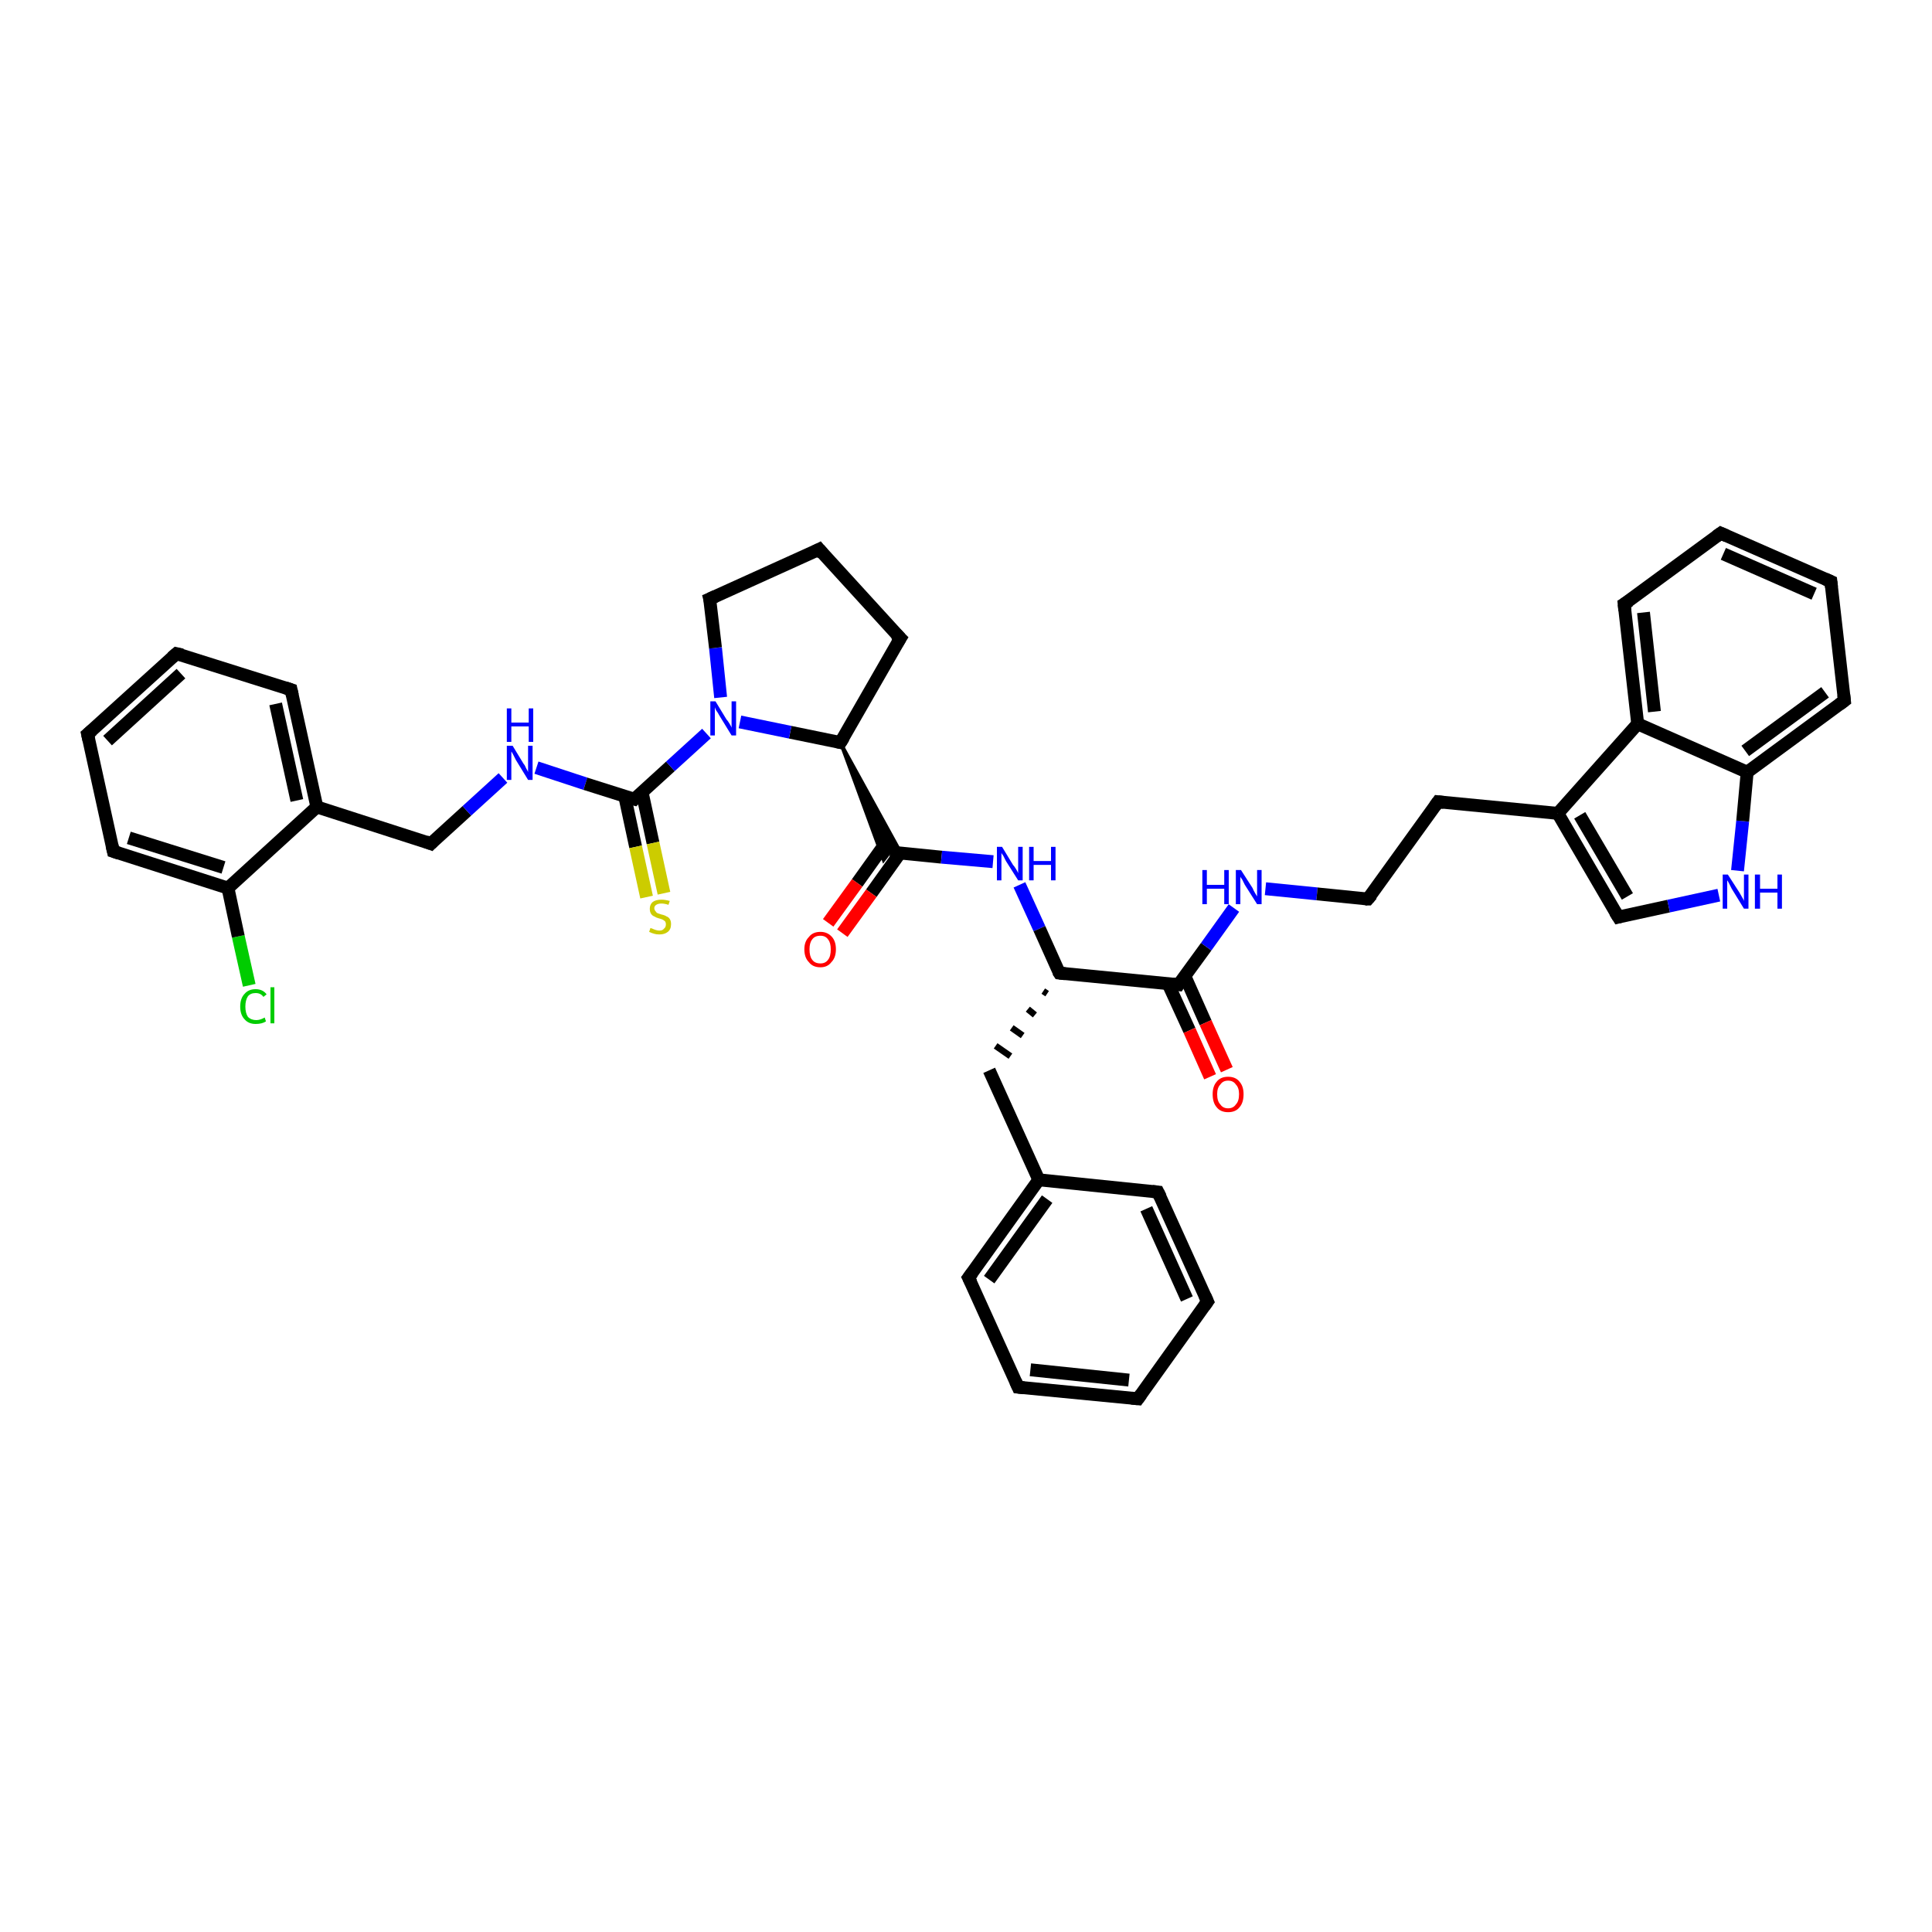 <?xml version='1.0' encoding='iso-8859-1'?>
<svg version='1.1' baseProfile='full'
              xmlns='http://www.w3.org/2000/svg'
                      xmlns:rdkit='http://www.rdkit.org/xml'
                      xmlns:xlink='http://www.w3.org/1999/xlink'
                  xml:space='preserve'
width='300px' height='300px' viewBox='0 0 300 300'>
<!-- END OF HEADER -->
<rect style='opacity:1.0;fill:#FFFFFF;stroke:none' width='300.0' height='300.0' x='0.0' y='0.0'> </rect>
<path class='bond-0 atom-0 atom-1' d='M 38.7,153.0 L 37.0,145.4' style='fill:none;fill-rule:evenodd;stroke:#00CC00;stroke-width:2.0px;stroke-linecap:butt;stroke-linejoin:miter;stroke-opacity:1' />
<path class='bond-0 atom-0 atom-1' d='M 37.0,145.4 L 35.4,137.9' style='fill:none;fill-rule:evenodd;stroke:#000000;stroke-width:2.0px;stroke-linecap:butt;stroke-linejoin:miter;stroke-opacity:1' />
<path class='bond-1 atom-1 atom-2' d='M 35.4,137.9 L 17.6,132.2' style='fill:none;fill-rule:evenodd;stroke:#000000;stroke-width:2.0px;stroke-linecap:butt;stroke-linejoin:miter;stroke-opacity:1' />
<path class='bond-1 atom-1 atom-2' d='M 34.7,134.7 L 20.0,130.1' style='fill:none;fill-rule:evenodd;stroke:#000000;stroke-width:2.0px;stroke-linecap:butt;stroke-linejoin:miter;stroke-opacity:1' />
<path class='bond-2 atom-2 atom-3' d='M 17.6,132.2 L 13.6,114.0' style='fill:none;fill-rule:evenodd;stroke:#000000;stroke-width:2.0px;stroke-linecap:butt;stroke-linejoin:miter;stroke-opacity:1' />
<path class='bond-3 atom-3 atom-4' d='M 13.6,114.0 L 27.4,101.5' style='fill:none;fill-rule:evenodd;stroke:#000000;stroke-width:2.0px;stroke-linecap:butt;stroke-linejoin:miter;stroke-opacity:1' />
<path class='bond-3 atom-3 atom-4' d='M 16.7,115.0 L 28.1,104.6' style='fill:none;fill-rule:evenodd;stroke:#000000;stroke-width:2.0px;stroke-linecap:butt;stroke-linejoin:miter;stroke-opacity:1' />
<path class='bond-4 atom-4 atom-5' d='M 27.4,101.5 L 45.2,107.1' style='fill:none;fill-rule:evenodd;stroke:#000000;stroke-width:2.0px;stroke-linecap:butt;stroke-linejoin:miter;stroke-opacity:1' />
<path class='bond-5 atom-5 atom-6' d='M 45.2,107.1 L 49.2,125.3' style='fill:none;fill-rule:evenodd;stroke:#000000;stroke-width:2.0px;stroke-linecap:butt;stroke-linejoin:miter;stroke-opacity:1' />
<path class='bond-5 atom-5 atom-6' d='M 42.8,109.3 L 46.1,124.3' style='fill:none;fill-rule:evenodd;stroke:#000000;stroke-width:2.0px;stroke-linecap:butt;stroke-linejoin:miter;stroke-opacity:1' />
<path class='bond-6 atom-6 atom-7' d='M 49.2,125.3 L 66.9,131.0' style='fill:none;fill-rule:evenodd;stroke:#000000;stroke-width:2.0px;stroke-linecap:butt;stroke-linejoin:miter;stroke-opacity:1' />
<path class='bond-7 atom-7 atom-8' d='M 66.9,131.0 L 72.5,125.9' style='fill:none;fill-rule:evenodd;stroke:#000000;stroke-width:2.0px;stroke-linecap:butt;stroke-linejoin:miter;stroke-opacity:1' />
<path class='bond-7 atom-7 atom-8' d='M 72.5,125.9 L 78.1,120.8' style='fill:none;fill-rule:evenodd;stroke:#0000FF;stroke-width:2.0px;stroke-linecap:butt;stroke-linejoin:miter;stroke-opacity:1' />
<path class='bond-8 atom-8 atom-9' d='M 83.3,119.2 L 90.9,121.7' style='fill:none;fill-rule:evenodd;stroke:#0000FF;stroke-width:2.0px;stroke-linecap:butt;stroke-linejoin:miter;stroke-opacity:1' />
<path class='bond-8 atom-8 atom-9' d='M 90.9,121.7 L 98.5,124.1' style='fill:none;fill-rule:evenodd;stroke:#000000;stroke-width:2.0px;stroke-linecap:butt;stroke-linejoin:miter;stroke-opacity:1' />
<path class='bond-9 atom-9 atom-10' d='M 97.0,123.6 L 98.7,131.5' style='fill:none;fill-rule:evenodd;stroke:#000000;stroke-width:2.0px;stroke-linecap:butt;stroke-linejoin:miter;stroke-opacity:1' />
<path class='bond-9 atom-9 atom-10' d='M 98.7,131.5 L 100.4,139.3' style='fill:none;fill-rule:evenodd;stroke:#CCCC00;stroke-width:2.0px;stroke-linecap:butt;stroke-linejoin:miter;stroke-opacity:1' />
<path class='bond-9 atom-9 atom-10' d='M 99.7,123.0 L 101.4,130.9' style='fill:none;fill-rule:evenodd;stroke:#000000;stroke-width:2.0px;stroke-linecap:butt;stroke-linejoin:miter;stroke-opacity:1' />
<path class='bond-9 atom-9 atom-10' d='M 101.4,130.9 L 103.1,138.7' style='fill:none;fill-rule:evenodd;stroke:#CCCC00;stroke-width:2.0px;stroke-linecap:butt;stroke-linejoin:miter;stroke-opacity:1' />
<path class='bond-10 atom-9 atom-11' d='M 98.5,124.1 L 104.1,119.0' style='fill:none;fill-rule:evenodd;stroke:#000000;stroke-width:2.0px;stroke-linecap:butt;stroke-linejoin:miter;stroke-opacity:1' />
<path class='bond-10 atom-9 atom-11' d='M 104.1,119.0 L 109.7,113.9' style='fill:none;fill-rule:evenodd;stroke:#0000FF;stroke-width:2.0px;stroke-linecap:butt;stroke-linejoin:miter;stroke-opacity:1' />
<path class='bond-11 atom-11 atom-12' d='M 111.9,108.3 L 111.1,100.6' style='fill:none;fill-rule:evenodd;stroke:#0000FF;stroke-width:2.0px;stroke-linecap:butt;stroke-linejoin:miter;stroke-opacity:1' />
<path class='bond-11 atom-11 atom-12' d='M 111.1,100.6 L 110.2,93.0' style='fill:none;fill-rule:evenodd;stroke:#000000;stroke-width:2.0px;stroke-linecap:butt;stroke-linejoin:miter;stroke-opacity:1' />
<path class='bond-12 atom-12 atom-13' d='M 110.2,93.0 L 127.2,85.3' style='fill:none;fill-rule:evenodd;stroke:#000000;stroke-width:2.0px;stroke-linecap:butt;stroke-linejoin:miter;stroke-opacity:1' />
<path class='bond-13 atom-13 atom-14' d='M 127.2,85.3 L 139.8,99.1' style='fill:none;fill-rule:evenodd;stroke:#000000;stroke-width:2.0px;stroke-linecap:butt;stroke-linejoin:miter;stroke-opacity:1' />
<path class='bond-14 atom-14 atom-15' d='M 139.8,99.1 L 130.5,115.3' style='fill:none;fill-rule:evenodd;stroke:#000000;stroke-width:2.0px;stroke-linecap:butt;stroke-linejoin:miter;stroke-opacity:1' />
<path class='bond-15 atom-15 atom-16' d='M 130.5,115.3 L 139.9,132.4 L 138.2,132.3 Z' style='fill:#000000;fill-rule:evenodd;fill-opacity:1;stroke:#000000;stroke-width:0.5px;stroke-linecap:butt;stroke-linejoin:miter;stroke-opacity:1;' />
<path class='bond-15 atom-15 atom-16' d='M 130.5,115.3 L 138.2,132.3 L 137.2,133.6 Z' style='fill:#000000;fill-rule:evenodd;fill-opacity:1;stroke:#000000;stroke-width:0.5px;stroke-linecap:butt;stroke-linejoin:miter;stroke-opacity:1;' />
<path class='bond-16 atom-16 atom-17' d='M 137.6,130.8 L 133.1,137.1' style='fill:none;fill-rule:evenodd;stroke:#000000;stroke-width:2.0px;stroke-linecap:butt;stroke-linejoin:miter;stroke-opacity:1' />
<path class='bond-16 atom-16 atom-17' d='M 133.1,137.1 L 128.6,143.3' style='fill:none;fill-rule:evenodd;stroke:#FF0000;stroke-width:2.0px;stroke-linecap:butt;stroke-linejoin:miter;stroke-opacity:1' />
<path class='bond-16 atom-16 atom-17' d='M 139.8,132.4 L 135.3,138.7' style='fill:none;fill-rule:evenodd;stroke:#000000;stroke-width:2.0px;stroke-linecap:butt;stroke-linejoin:miter;stroke-opacity:1' />
<path class='bond-16 atom-16 atom-17' d='M 135.3,138.7 L 130.8,144.9' style='fill:none;fill-rule:evenodd;stroke:#FF0000;stroke-width:2.0px;stroke-linecap:butt;stroke-linejoin:miter;stroke-opacity:1' />
<path class='bond-17 atom-16 atom-18' d='M 138.2,132.3 L 146.2,133.1' style='fill:none;fill-rule:evenodd;stroke:#000000;stroke-width:2.0px;stroke-linecap:butt;stroke-linejoin:miter;stroke-opacity:1' />
<path class='bond-17 atom-16 atom-18' d='M 146.2,133.1 L 154.2,133.8' style='fill:none;fill-rule:evenodd;stroke:#0000FF;stroke-width:2.0px;stroke-linecap:butt;stroke-linejoin:miter;stroke-opacity:1' />
<path class='bond-18 atom-18 atom-19' d='M 158.3,137.4 L 161.4,144.2' style='fill:none;fill-rule:evenodd;stroke:#0000FF;stroke-width:2.0px;stroke-linecap:butt;stroke-linejoin:miter;stroke-opacity:1' />
<path class='bond-18 atom-18 atom-19' d='M 161.4,144.2 L 164.5,151.1' style='fill:none;fill-rule:evenodd;stroke:#000000;stroke-width:2.0px;stroke-linecap:butt;stroke-linejoin:miter;stroke-opacity:1' />
<path class='bond-19 atom-19 atom-20' d='M 162.0,153.9 L 162.6,154.3' style='fill:none;fill-rule:evenodd;stroke:#000000;stroke-width:1.0px;stroke-linecap:butt;stroke-linejoin:miter;stroke-opacity:1' />
<path class='bond-19 atom-19 atom-20' d='M 159.6,156.7 L 160.7,157.6' style='fill:none;fill-rule:evenodd;stroke:#000000;stroke-width:1.0px;stroke-linecap:butt;stroke-linejoin:miter;stroke-opacity:1' />
<path class='bond-19 atom-19 atom-20' d='M 157.1,159.6 L 158.8,160.8' style='fill:none;fill-rule:evenodd;stroke:#000000;stroke-width:1.0px;stroke-linecap:butt;stroke-linejoin:miter;stroke-opacity:1' />
<path class='bond-19 atom-19 atom-20' d='M 154.6,162.4 L 156.9,164.0' style='fill:none;fill-rule:evenodd;stroke:#000000;stroke-width:1.0px;stroke-linecap:butt;stroke-linejoin:miter;stroke-opacity:1' />
<path class='bond-20 atom-20 atom-21' d='M 153.6,166.2 L 161.3,183.2' style='fill:none;fill-rule:evenodd;stroke:#000000;stroke-width:2.0px;stroke-linecap:butt;stroke-linejoin:miter;stroke-opacity:1' />
<path class='bond-21 atom-21 atom-22' d='M 161.3,183.2 L 150.4,198.4' style='fill:none;fill-rule:evenodd;stroke:#000000;stroke-width:2.0px;stroke-linecap:butt;stroke-linejoin:miter;stroke-opacity:1' />
<path class='bond-21 atom-21 atom-22' d='M 162.6,186.2 L 153.6,198.7' style='fill:none;fill-rule:evenodd;stroke:#000000;stroke-width:2.0px;stroke-linecap:butt;stroke-linejoin:miter;stroke-opacity:1' />
<path class='bond-22 atom-22 atom-23' d='M 150.4,198.4 L 158.1,215.4' style='fill:none;fill-rule:evenodd;stroke:#000000;stroke-width:2.0px;stroke-linecap:butt;stroke-linejoin:miter;stroke-opacity:1' />
<path class='bond-23 atom-23 atom-24' d='M 158.1,215.4 L 176.7,217.2' style='fill:none;fill-rule:evenodd;stroke:#000000;stroke-width:2.0px;stroke-linecap:butt;stroke-linejoin:miter;stroke-opacity:1' />
<path class='bond-23 atom-23 atom-24' d='M 160.0,212.7 L 175.3,214.3' style='fill:none;fill-rule:evenodd;stroke:#000000;stroke-width:2.0px;stroke-linecap:butt;stroke-linejoin:miter;stroke-opacity:1' />
<path class='bond-24 atom-24 atom-25' d='M 176.7,217.2 L 187.5,202.1' style='fill:none;fill-rule:evenodd;stroke:#000000;stroke-width:2.0px;stroke-linecap:butt;stroke-linejoin:miter;stroke-opacity:1' />
<path class='bond-25 atom-25 atom-26' d='M 187.5,202.1 L 179.8,185.1' style='fill:none;fill-rule:evenodd;stroke:#000000;stroke-width:2.0px;stroke-linecap:butt;stroke-linejoin:miter;stroke-opacity:1' />
<path class='bond-25 atom-25 atom-26' d='M 184.3,201.7 L 178.0,187.7' style='fill:none;fill-rule:evenodd;stroke:#000000;stroke-width:2.0px;stroke-linecap:butt;stroke-linejoin:miter;stroke-opacity:1' />
<path class='bond-26 atom-19 atom-27' d='M 164.5,151.1 L 183.0,152.9' style='fill:none;fill-rule:evenodd;stroke:#000000;stroke-width:2.0px;stroke-linecap:butt;stroke-linejoin:miter;stroke-opacity:1' />
<path class='bond-27 atom-27 atom-28' d='M 181.4,152.8 L 184.7,160.0' style='fill:none;fill-rule:evenodd;stroke:#000000;stroke-width:2.0px;stroke-linecap:butt;stroke-linejoin:miter;stroke-opacity:1' />
<path class='bond-27 atom-27 atom-28' d='M 184.7,160.0 L 187.9,167.2' style='fill:none;fill-rule:evenodd;stroke:#FF0000;stroke-width:2.0px;stroke-linecap:butt;stroke-linejoin:miter;stroke-opacity:1' />
<path class='bond-27 atom-27 atom-28' d='M 184.0,151.6 L 187.2,158.8' style='fill:none;fill-rule:evenodd;stroke:#000000;stroke-width:2.0px;stroke-linecap:butt;stroke-linejoin:miter;stroke-opacity:1' />
<path class='bond-27 atom-27 atom-28' d='M 187.2,158.8 L 190.5,166.1' style='fill:none;fill-rule:evenodd;stroke:#FF0000;stroke-width:2.0px;stroke-linecap:butt;stroke-linejoin:miter;stroke-opacity:1' />
<path class='bond-28 atom-27 atom-29' d='M 183.0,152.9 L 187.3,147.0' style='fill:none;fill-rule:evenodd;stroke:#000000;stroke-width:2.0px;stroke-linecap:butt;stroke-linejoin:miter;stroke-opacity:1' />
<path class='bond-28 atom-27 atom-29' d='M 187.3,147.0 L 191.6,141.0' style='fill:none;fill-rule:evenodd;stroke:#0000FF;stroke-width:2.0px;stroke-linecap:butt;stroke-linejoin:miter;stroke-opacity:1' />
<path class='bond-29 atom-29 atom-30' d='M 196.5,138.0 L 204.5,138.8' style='fill:none;fill-rule:evenodd;stroke:#0000FF;stroke-width:2.0px;stroke-linecap:butt;stroke-linejoin:miter;stroke-opacity:1' />
<path class='bond-29 atom-29 atom-30' d='M 204.5,138.8 L 212.4,139.6' style='fill:none;fill-rule:evenodd;stroke:#000000;stroke-width:2.0px;stroke-linecap:butt;stroke-linejoin:miter;stroke-opacity:1' />
<path class='bond-30 atom-30 atom-31' d='M 212.4,139.6 L 223.3,124.5' style='fill:none;fill-rule:evenodd;stroke:#000000;stroke-width:2.0px;stroke-linecap:butt;stroke-linejoin:miter;stroke-opacity:1' />
<path class='bond-31 atom-31 atom-32' d='M 223.3,124.5 L 241.9,126.3' style='fill:none;fill-rule:evenodd;stroke:#000000;stroke-width:2.0px;stroke-linecap:butt;stroke-linejoin:miter;stroke-opacity:1' />
<path class='bond-32 atom-32 atom-33' d='M 241.9,126.3 L 251.3,142.4' style='fill:none;fill-rule:evenodd;stroke:#000000;stroke-width:2.0px;stroke-linecap:butt;stroke-linejoin:miter;stroke-opacity:1' />
<path class='bond-32 atom-32 atom-33' d='M 245.3,126.6 L 252.7,139.2' style='fill:none;fill-rule:evenodd;stroke:#000000;stroke-width:2.0px;stroke-linecap:butt;stroke-linejoin:miter;stroke-opacity:1' />
<path class='bond-33 atom-33 atom-34' d='M 251.3,142.4 L 259.1,140.7' style='fill:none;fill-rule:evenodd;stroke:#000000;stroke-width:2.0px;stroke-linecap:butt;stroke-linejoin:miter;stroke-opacity:1' />
<path class='bond-33 atom-33 atom-34' d='M 259.1,140.7 L 266.9,139.0' style='fill:none;fill-rule:evenodd;stroke:#0000FF;stroke-width:2.0px;stroke-linecap:butt;stroke-linejoin:miter;stroke-opacity:1' />
<path class='bond-34 atom-34 atom-35' d='M 269.8,135.2 L 270.6,127.5' style='fill:none;fill-rule:evenodd;stroke:#0000FF;stroke-width:2.0px;stroke-linecap:butt;stroke-linejoin:miter;stroke-opacity:1' />
<path class='bond-34 atom-34 atom-35' d='M 270.6,127.5 L 271.3,119.9' style='fill:none;fill-rule:evenodd;stroke:#000000;stroke-width:2.0px;stroke-linecap:butt;stroke-linejoin:miter;stroke-opacity:1' />
<path class='bond-35 atom-35 atom-36' d='M 271.3,119.9 L 286.4,108.8' style='fill:none;fill-rule:evenodd;stroke:#000000;stroke-width:2.0px;stroke-linecap:butt;stroke-linejoin:miter;stroke-opacity:1' />
<path class='bond-35 atom-35 atom-36' d='M 271.0,116.6 L 283.4,107.5' style='fill:none;fill-rule:evenodd;stroke:#000000;stroke-width:2.0px;stroke-linecap:butt;stroke-linejoin:miter;stroke-opacity:1' />
<path class='bond-36 atom-36 atom-37' d='M 286.4,108.8 L 284.3,90.3' style='fill:none;fill-rule:evenodd;stroke:#000000;stroke-width:2.0px;stroke-linecap:butt;stroke-linejoin:miter;stroke-opacity:1' />
<path class='bond-37 atom-37 atom-38' d='M 284.3,90.3 L 267.2,82.8' style='fill:none;fill-rule:evenodd;stroke:#000000;stroke-width:2.0px;stroke-linecap:butt;stroke-linejoin:miter;stroke-opacity:1' />
<path class='bond-37 atom-37 atom-38' d='M 281.7,92.2 L 267.6,86.0' style='fill:none;fill-rule:evenodd;stroke:#000000;stroke-width:2.0px;stroke-linecap:butt;stroke-linejoin:miter;stroke-opacity:1' />
<path class='bond-38 atom-38 atom-39' d='M 267.2,82.8 L 252.2,93.8' style='fill:none;fill-rule:evenodd;stroke:#000000;stroke-width:2.0px;stroke-linecap:butt;stroke-linejoin:miter;stroke-opacity:1' />
<path class='bond-39 atom-39 atom-40' d='M 252.2,93.8 L 254.3,112.4' style='fill:none;fill-rule:evenodd;stroke:#000000;stroke-width:2.0px;stroke-linecap:butt;stroke-linejoin:miter;stroke-opacity:1' />
<path class='bond-39 atom-39 atom-40' d='M 255.2,95.1 L 256.9,110.5' style='fill:none;fill-rule:evenodd;stroke:#000000;stroke-width:2.0px;stroke-linecap:butt;stroke-linejoin:miter;stroke-opacity:1' />
<path class='bond-40 atom-6 atom-1' d='M 49.2,125.3 L 35.4,137.9' style='fill:none;fill-rule:evenodd;stroke:#000000;stroke-width:2.0px;stroke-linecap:butt;stroke-linejoin:miter;stroke-opacity:1' />
<path class='bond-41 atom-15 atom-11' d='M 130.5,115.3 L 122.7,113.7' style='fill:none;fill-rule:evenodd;stroke:#000000;stroke-width:2.0px;stroke-linecap:butt;stroke-linejoin:miter;stroke-opacity:1' />
<path class='bond-41 atom-15 atom-11' d='M 122.7,113.7 L 114.9,112.1' style='fill:none;fill-rule:evenodd;stroke:#0000FF;stroke-width:2.0px;stroke-linecap:butt;stroke-linejoin:miter;stroke-opacity:1' />
<path class='bond-42 atom-26 atom-21' d='M 179.8,185.1 L 161.3,183.2' style='fill:none;fill-rule:evenodd;stroke:#000000;stroke-width:2.0px;stroke-linecap:butt;stroke-linejoin:miter;stroke-opacity:1' />
<path class='bond-43 atom-40 atom-32' d='M 254.3,112.4 L 241.9,126.3' style='fill:none;fill-rule:evenodd;stroke:#000000;stroke-width:2.0px;stroke-linecap:butt;stroke-linejoin:miter;stroke-opacity:1' />
<path class='bond-44 atom-40 atom-35' d='M 254.3,112.4 L 271.3,119.9' style='fill:none;fill-rule:evenodd;stroke:#000000;stroke-width:2.0px;stroke-linecap:butt;stroke-linejoin:miter;stroke-opacity:1' />
<path d='M 18.5,132.5 L 17.6,132.2 L 17.4,131.3' style='fill:none;stroke:#000000;stroke-width:2.0px;stroke-linecap:butt;stroke-linejoin:miter;stroke-opacity:1;' />
<path d='M 13.8,114.9 L 13.6,114.0 L 14.3,113.4' style='fill:none;stroke:#000000;stroke-width:2.0px;stroke-linecap:butt;stroke-linejoin:miter;stroke-opacity:1;' />
<path d='M 26.7,102.1 L 27.4,101.5 L 28.3,101.7' style='fill:none;stroke:#000000;stroke-width:2.0px;stroke-linecap:butt;stroke-linejoin:miter;stroke-opacity:1;' />
<path d='M 44.3,106.8 L 45.2,107.1 L 45.4,108.0' style='fill:none;stroke:#000000;stroke-width:2.0px;stroke-linecap:butt;stroke-linejoin:miter;stroke-opacity:1;' />
<path d='M 66.1,130.7 L 66.9,131.0 L 67.2,130.7' style='fill:none;stroke:#000000;stroke-width:2.0px;stroke-linecap:butt;stroke-linejoin:miter;stroke-opacity:1;' />
<path d='M 98.1,124.0 L 98.5,124.1 L 98.8,123.8' style='fill:none;stroke:#000000;stroke-width:2.0px;stroke-linecap:butt;stroke-linejoin:miter;stroke-opacity:1;' />
<path d='M 110.3,93.4 L 110.2,93.0 L 111.1,92.6' style='fill:none;stroke:#000000;stroke-width:2.0px;stroke-linecap:butt;stroke-linejoin:miter;stroke-opacity:1;' />
<path d='M 126.4,85.7 L 127.2,85.3 L 127.8,86.0' style='fill:none;stroke:#000000;stroke-width:2.0px;stroke-linecap:butt;stroke-linejoin:miter;stroke-opacity:1;' />
<path d='M 139.1,98.4 L 139.8,99.1 L 139.3,99.9' style='fill:none;stroke:#000000;stroke-width:2.0px;stroke-linecap:butt;stroke-linejoin:miter;stroke-opacity:1;' />
<path d='M 131.0,114.5 L 130.5,115.3 L 130.1,115.2' style='fill:none;stroke:#000000;stroke-width:2.0px;stroke-linecap:butt;stroke-linejoin:miter;stroke-opacity:1;' />
<path d='M 164.3,150.8 L 164.5,151.1 L 165.4,151.2' style='fill:none;stroke:#000000;stroke-width:2.0px;stroke-linecap:butt;stroke-linejoin:miter;stroke-opacity:1;' />
<path d='M 151.0,197.6 L 150.4,198.4 L 150.8,199.2' style='fill:none;stroke:#000000;stroke-width:2.0px;stroke-linecap:butt;stroke-linejoin:miter;stroke-opacity:1;' />
<path d='M 157.7,214.5 L 158.1,215.4 L 159.0,215.5' style='fill:none;stroke:#000000;stroke-width:2.0px;stroke-linecap:butt;stroke-linejoin:miter;stroke-opacity:1;' />
<path d='M 175.7,217.1 L 176.7,217.2 L 177.2,216.5' style='fill:none;stroke:#000000;stroke-width:2.0px;stroke-linecap:butt;stroke-linejoin:miter;stroke-opacity:1;' />
<path d='M 187.0,202.8 L 187.5,202.1 L 187.1,201.2' style='fill:none;stroke:#000000;stroke-width:2.0px;stroke-linecap:butt;stroke-linejoin:miter;stroke-opacity:1;' />
<path d='M 180.2,185.9 L 179.8,185.1 L 178.9,185.0' style='fill:none;stroke:#000000;stroke-width:2.0px;stroke-linecap:butt;stroke-linejoin:miter;stroke-opacity:1;' />
<path d='M 182.1,152.8 L 183.0,152.9 L 183.2,152.6' style='fill:none;stroke:#000000;stroke-width:2.0px;stroke-linecap:butt;stroke-linejoin:miter;stroke-opacity:1;' />
<path d='M 212.0,139.6 L 212.4,139.6 L 213.0,138.9' style='fill:none;stroke:#000000;stroke-width:2.0px;stroke-linecap:butt;stroke-linejoin:miter;stroke-opacity:1;' />
<path d='M 222.8,125.2 L 223.3,124.5 L 224.2,124.6' style='fill:none;stroke:#000000;stroke-width:2.0px;stroke-linecap:butt;stroke-linejoin:miter;stroke-opacity:1;' />
<path d='M 250.8,141.6 L 251.3,142.4 L 251.7,142.3' style='fill:none;stroke:#000000;stroke-width:2.0px;stroke-linecap:butt;stroke-linejoin:miter;stroke-opacity:1;' />
<path d='M 285.6,109.4 L 286.4,108.8 L 286.3,107.9' style='fill:none;stroke:#000000;stroke-width:2.0px;stroke-linecap:butt;stroke-linejoin:miter;stroke-opacity:1;' />
<path d='M 284.4,91.2 L 284.3,90.3 L 283.4,89.9' style='fill:none;stroke:#000000;stroke-width:2.0px;stroke-linecap:butt;stroke-linejoin:miter;stroke-opacity:1;' />
<path d='M 268.1,83.2 L 267.2,82.8 L 266.5,83.3' style='fill:none;stroke:#000000;stroke-width:2.0px;stroke-linecap:butt;stroke-linejoin:miter;stroke-opacity:1;' />
<path d='M 253.0,93.3 L 252.2,93.8 L 252.3,94.8' style='fill:none;stroke:#000000;stroke-width:2.0px;stroke-linecap:butt;stroke-linejoin:miter;stroke-opacity:1;' />
<path class='atom-0' d='M 37.3 156.3
Q 37.3 155.0, 38.0 154.3
Q 38.6 153.6, 39.7 153.6
Q 40.8 153.6, 41.4 154.4
L 40.9 154.8
Q 40.5 154.2, 39.7 154.2
Q 38.9 154.2, 38.5 154.7
Q 38.1 155.3, 38.1 156.3
Q 38.1 157.3, 38.5 157.9
Q 39.0 158.4, 39.8 158.4
Q 40.4 158.4, 41.1 158.0
L 41.3 158.6
Q 41.0 158.8, 40.6 158.9
Q 40.2 159.0, 39.7 159.0
Q 38.6 159.0, 38.0 158.3
Q 37.3 157.6, 37.3 156.3
' fill='#00CC00'/>
<path class='atom-0' d='M 42.0 153.3
L 42.6 153.3
L 42.6 158.9
L 42.0 158.9
L 42.0 153.3
' fill='#00CC00'/>
<path class='atom-8' d='M 79.6 115.8
L 81.3 118.6
Q 81.5 118.8, 81.7 119.3
Q 82.0 119.8, 82.0 119.9
L 82.0 115.8
L 82.7 115.8
L 82.7 121.1
L 82.0 121.1
L 80.1 118.0
Q 79.9 117.6, 79.7 117.2
Q 79.5 116.8, 79.4 116.7
L 79.4 121.1
L 78.7 121.1
L 78.7 115.8
L 79.6 115.8
' fill='#0000FF'/>
<path class='atom-8' d='M 78.7 110.0
L 79.4 110.0
L 79.4 112.2
L 82.1 112.2
L 82.1 110.0
L 82.8 110.0
L 82.8 115.2
L 82.1 115.2
L 82.1 112.8
L 79.4 112.8
L 79.4 115.2
L 78.7 115.2
L 78.7 110.0
' fill='#0000FF'/>
<path class='atom-10' d='M 101.0 144.1
Q 101.0 144.1, 101.3 144.2
Q 101.5 144.3, 101.8 144.4
Q 102.1 144.5, 102.4 144.5
Q 102.9 144.5, 103.1 144.2
Q 103.4 144.0, 103.4 143.5
Q 103.4 143.3, 103.3 143.1
Q 103.1 142.9, 102.9 142.8
Q 102.7 142.7, 102.3 142.6
Q 101.9 142.5, 101.6 142.3
Q 101.3 142.2, 101.1 141.9
Q 100.9 141.6, 100.9 141.1
Q 100.9 140.5, 101.3 140.1
Q 101.8 139.7, 102.7 139.7
Q 103.3 139.7, 104.0 139.9
L 103.8 140.5
Q 103.2 140.3, 102.7 140.3
Q 102.2 140.3, 101.9 140.5
Q 101.6 140.7, 101.6 141.0
Q 101.6 141.3, 101.8 141.5
Q 101.9 141.7, 102.1 141.8
Q 102.4 141.9, 102.7 142.0
Q 103.2 142.1, 103.5 142.3
Q 103.8 142.4, 104.0 142.7
Q 104.2 143.0, 104.2 143.5
Q 104.2 144.3, 103.7 144.7
Q 103.2 145.1, 102.4 145.1
Q 101.9 145.1, 101.6 145.0
Q 101.2 144.9, 100.8 144.7
L 101.0 144.1
' fill='#CCCC00'/>
<path class='atom-11' d='M 111.1 108.9
L 112.8 111.7
Q 113.0 111.9, 113.3 112.4
Q 113.6 112.9, 113.6 113.0
L 113.6 108.9
L 114.3 108.9
L 114.3 114.2
L 113.6 114.2
L 111.7 111.1
Q 111.5 110.7, 111.2 110.3
Q 111.0 109.9, 111.0 109.8
L 111.0 114.2
L 110.3 114.2
L 110.3 108.9
L 111.1 108.9
' fill='#0000FF'/>
<path class='atom-17' d='M 124.9 147.4
Q 124.9 146.2, 125.6 145.5
Q 126.2 144.7, 127.4 144.7
Q 128.5 144.7, 129.2 145.5
Q 129.8 146.2, 129.8 147.4
Q 129.8 148.7, 129.1 149.4
Q 128.5 150.2, 127.4 150.2
Q 126.2 150.2, 125.6 149.4
Q 124.9 148.7, 124.9 147.4
M 127.4 149.6
Q 128.2 149.6, 128.6 149.0
Q 129.0 148.5, 129.0 147.4
Q 129.0 146.4, 128.6 145.9
Q 128.2 145.3, 127.4 145.3
Q 126.5 145.3, 126.1 145.9
Q 125.7 146.4, 125.7 147.4
Q 125.7 148.5, 126.1 149.0
Q 126.5 149.6, 127.4 149.6
' fill='#FF0000'/>
<path class='atom-18' d='M 155.6 131.5
L 157.3 134.3
Q 157.5 134.5, 157.8 135.0
Q 158.1 135.5, 158.1 135.6
L 158.1 131.5
L 158.8 131.5
L 158.8 136.7
L 158.1 136.7
L 156.2 133.7
Q 156.0 133.3, 155.8 132.9
Q 155.5 132.5, 155.5 132.4
L 155.5 136.7
L 154.8 136.7
L 154.8 131.5
L 155.6 131.5
' fill='#0000FF'/>
<path class='atom-18' d='M 159.8 131.5
L 160.5 131.5
L 160.5 133.7
L 163.2 133.7
L 163.2 131.5
L 163.9 131.5
L 163.9 136.7
L 163.2 136.7
L 163.2 134.3
L 160.5 134.3
L 160.5 136.7
L 159.8 136.7
L 159.8 131.5
' fill='#0000FF'/>
<path class='atom-28' d='M 188.3 169.9
Q 188.3 168.7, 188.9 168.0
Q 189.5 167.2, 190.7 167.2
Q 191.9 167.2, 192.5 168.0
Q 193.1 168.7, 193.1 169.9
Q 193.1 171.2, 192.5 171.9
Q 191.9 172.7, 190.7 172.7
Q 189.5 172.7, 188.9 171.9
Q 188.3 171.2, 188.3 169.9
M 190.7 172.1
Q 191.5 172.1, 191.9 171.5
Q 192.4 171.0, 192.4 169.9
Q 192.4 168.9, 191.9 168.4
Q 191.5 167.8, 190.7 167.8
Q 189.9 167.8, 189.5 168.4
Q 189.0 168.9, 189.0 169.9
Q 189.0 171.0, 189.5 171.5
Q 189.9 172.1, 190.7 172.1
' fill='#FF0000'/>
<path class='atom-29' d='M 186.7 135.1
L 187.4 135.1
L 187.4 137.4
L 190.1 137.4
L 190.1 135.1
L 190.8 135.1
L 190.8 140.4
L 190.1 140.4
L 190.1 138.0
L 187.4 138.0
L 187.4 140.4
L 186.7 140.4
L 186.7 135.1
' fill='#0000FF'/>
<path class='atom-29' d='M 192.7 135.1
L 194.5 137.9
Q 194.6 138.2, 194.9 138.7
Q 195.2 139.2, 195.2 139.2
L 195.2 135.1
L 195.9 135.1
L 195.9 140.4
L 195.2 140.4
L 193.3 137.4
Q 193.1 137.0, 192.9 136.6
Q 192.6 136.2, 192.6 136.1
L 192.6 140.4
L 191.9 140.4
L 191.9 135.1
L 192.7 135.1
' fill='#0000FF'/>
<path class='atom-34' d='M 268.3 135.8
L 270.1 138.6
Q 270.2 138.8, 270.5 139.3
Q 270.8 139.8, 270.8 139.9
L 270.8 135.8
L 271.5 135.8
L 271.5 141.1
L 270.8 141.1
L 268.9 138.0
Q 268.7 137.6, 268.5 137.2
Q 268.3 136.8, 268.2 136.7
L 268.2 141.1
L 267.5 141.1
L 267.5 135.8
L 268.3 135.8
' fill='#0000FF'/>
<path class='atom-34' d='M 272.5 135.8
L 273.3 135.8
L 273.3 138.0
L 276.0 138.0
L 276.0 135.8
L 276.7 135.8
L 276.7 141.1
L 276.0 141.1
L 276.0 138.6
L 273.3 138.6
L 273.3 141.1
L 272.5 141.1
L 272.5 135.8
' fill='#0000FF'/>
</svg>
